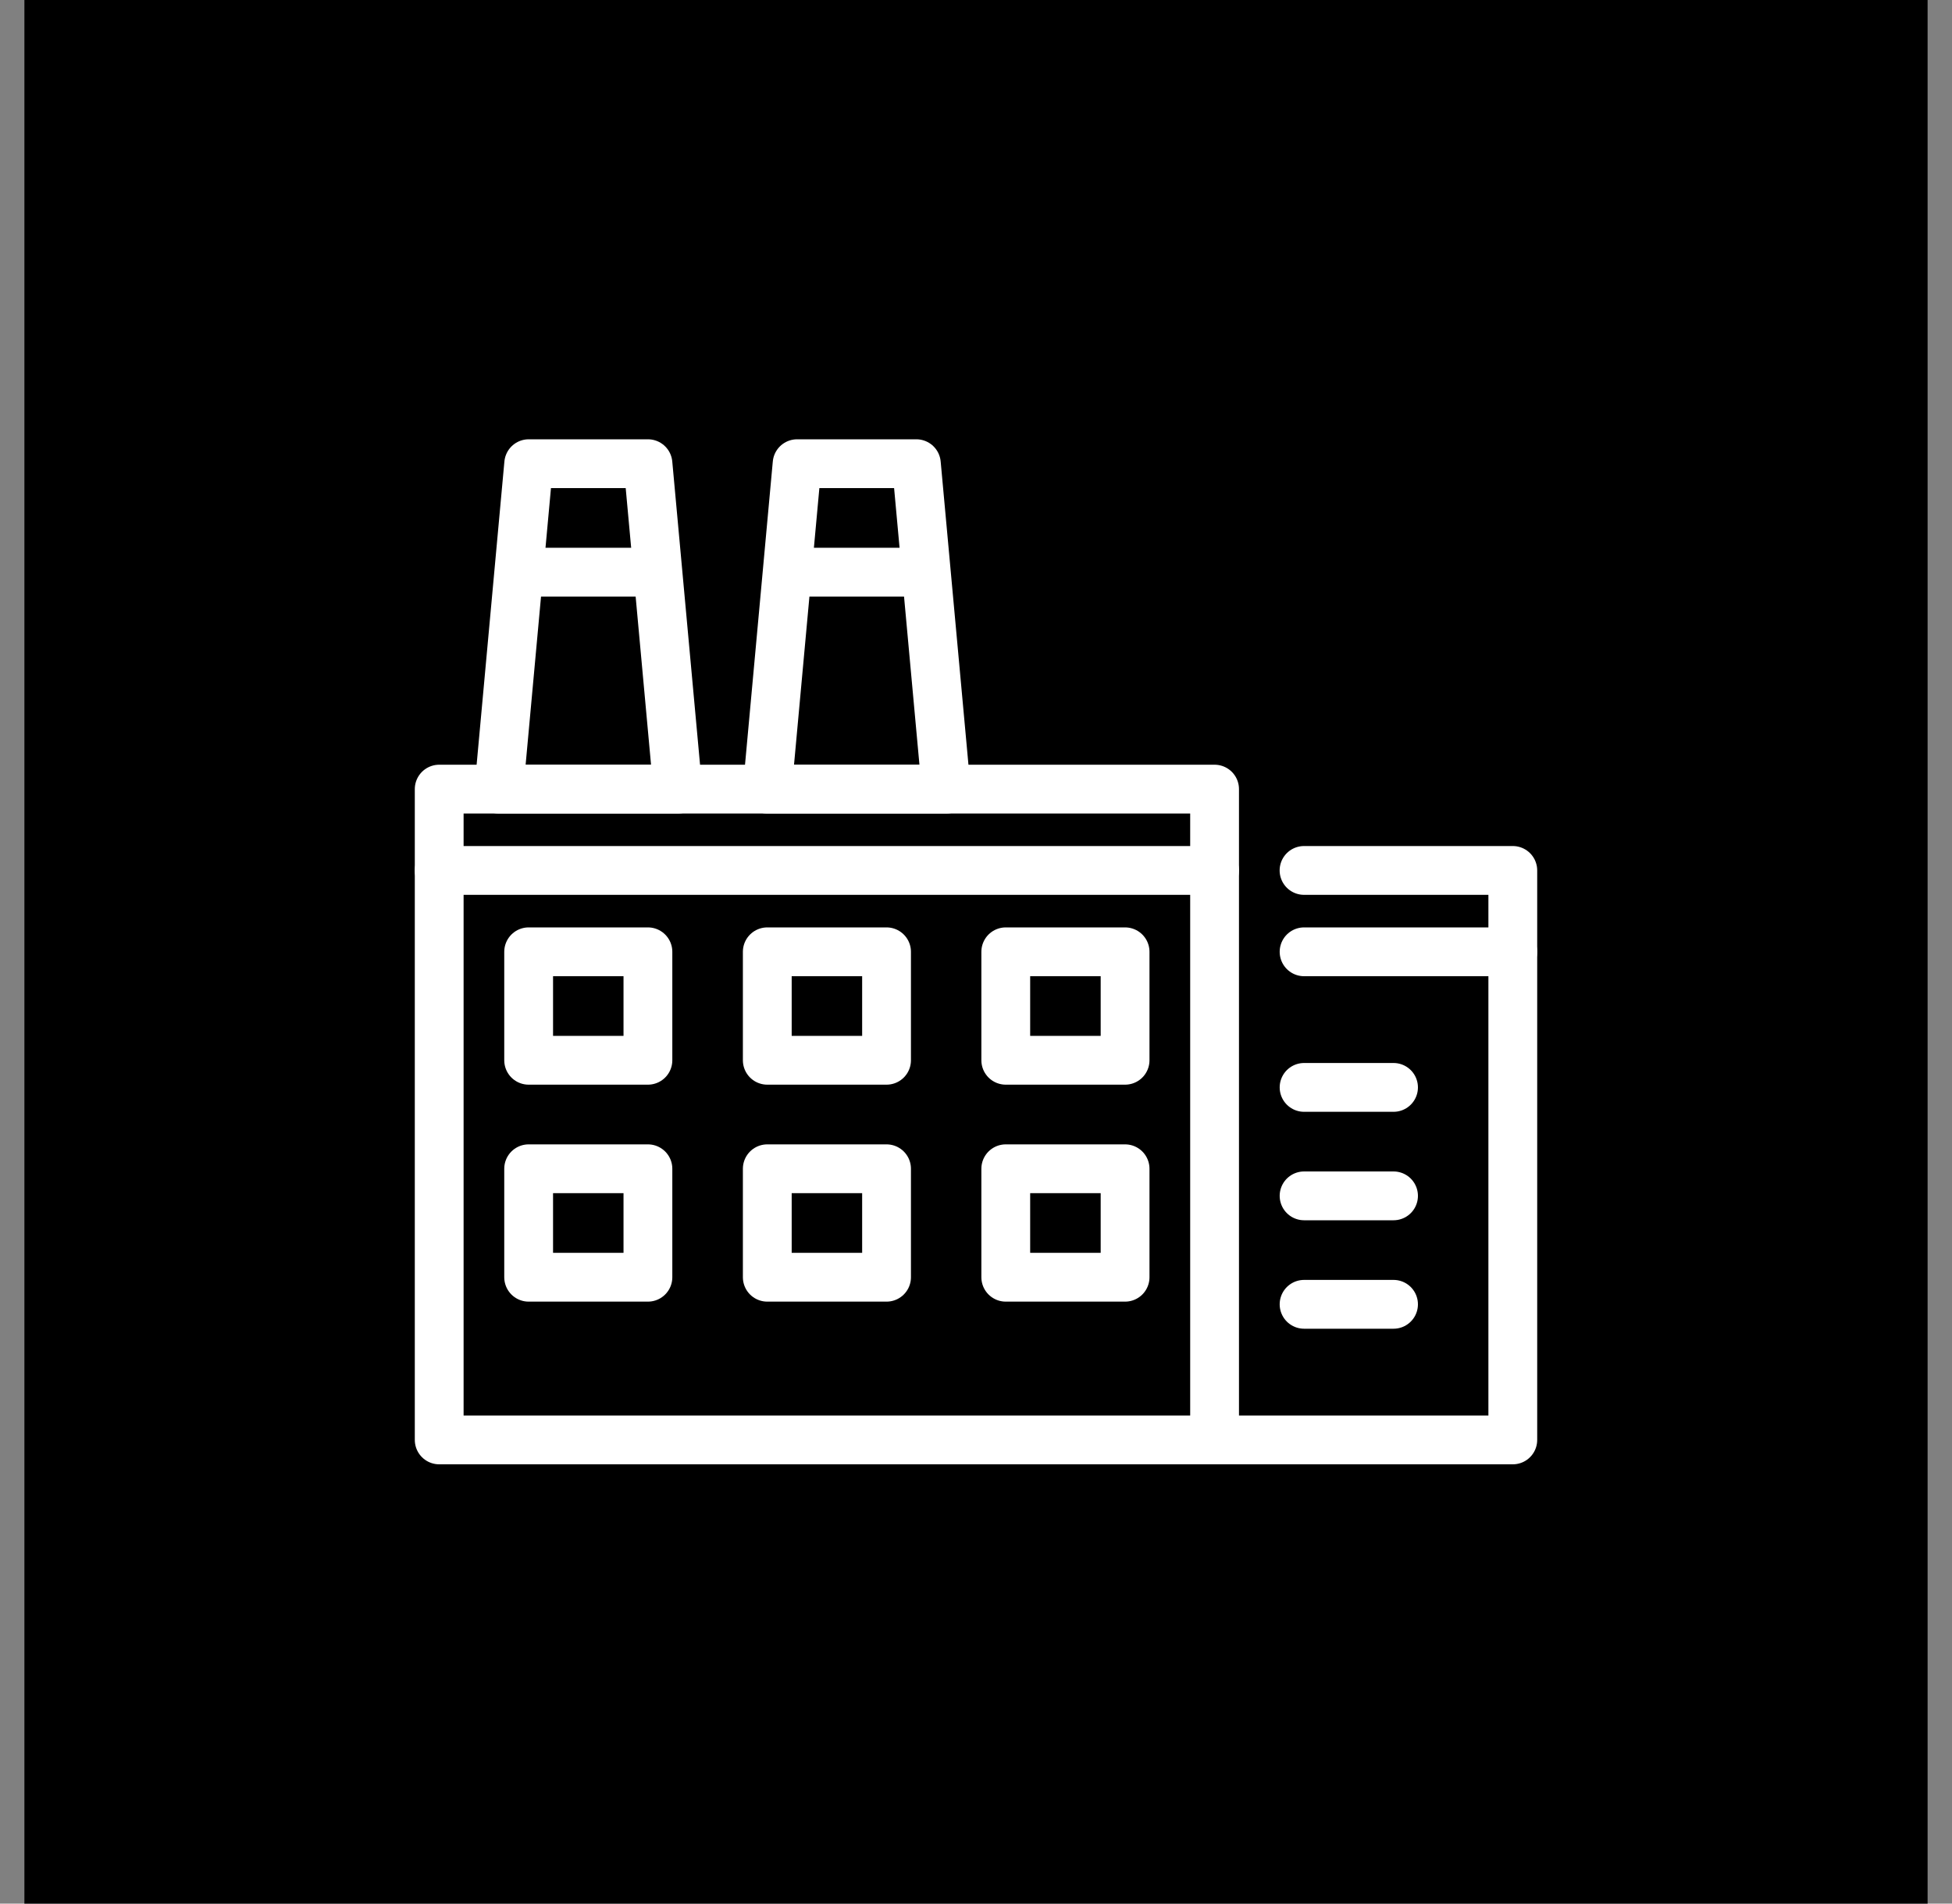 <svg width="40" height="39" viewBox="0 0 40 39" fill="none" xmlns="http://www.w3.org/2000/svg">
<rect x="0" y="0" width="40" height="39" fill="#808080" stroke="none"/>
<rect width="39" height="39" transform="translate(0.5)" fill="#E10500" style="fill:#E10500;fill:color(display-p3 0.882 0.02 0);fill-opacity:1;"/>
<path d="M26.723 22.278H28.556" stroke="white" style="stroke:white;stroke-opacity:1;" stroke-linecap="round" stroke-linejoin="round"/>
<path d="M26.723 26.722H28.556" stroke="white" style="stroke:white;stroke-opacity:1;" stroke-linecap="round" stroke-linejoin="round"/>
<path d="M26.723 24.5H28.556" stroke="white" style="stroke:white;stroke-opacity:1;" stroke-linecap="round" stroke-linejoin="round"/>
<path d="M26.722 17.833H31V29.5H24.889" stroke="white" style="stroke:white;stroke-opacity:1;" stroke-linecap="round" stroke-linejoin="round"/>
<path d="M31 19.5H26.723" stroke="white" style="stroke:white;stroke-opacity:1;" stroke-linecap="round" stroke-linejoin="round"/>
<path d="M24.889 17.833H9" stroke="white" style="stroke:white;stroke-opacity:1;" stroke-linecap="round" stroke-linejoin="round"/>
<path d="M23.055 19.5H20.61V21.722H23.055V19.5Z" stroke="white" style="stroke:white;stroke-opacity:1;" stroke-linecap="round" stroke-linejoin="round"/>
<path d="M18.167 19.5H15.723V21.722H18.167V19.5Z" stroke="white" style="stroke:white;stroke-opacity:1;" stroke-linecap="round" stroke-linejoin="round"/>
<path d="M23.055 23.945H20.61V26.167H23.055V23.945Z" stroke="white" style="stroke:white;stroke-opacity:1;" stroke-linecap="round" stroke-linejoin="round"/>
<path d="M18.167 23.945H15.723V26.167H18.167V23.945Z" stroke="white" style="stroke:white;stroke-opacity:1;" stroke-linecap="round" stroke-linejoin="round"/>
<path d="M13.277 19.5H10.833V21.722H13.277V19.5Z" stroke="white" style="stroke:white;stroke-opacity:1;" stroke-linecap="round" stroke-linejoin="round"/>
<path d="M13.277 23.945H10.833V26.167H13.277V23.945Z" stroke="white" style="stroke:white;stroke-opacity:1;" stroke-linecap="round" stroke-linejoin="round"/>
<path d="M24.889 16.167H9V29.5H24.889V16.167Z" stroke="white" style="stroke:white;stroke-opacity:1;" stroke-linecap="round" stroke-linejoin="round"/>
<path d="M13.278 9.5H10.834L10.223 16.167H13.889L13.278 9.5Z" stroke="white" style="stroke:white;stroke-opacity:1;" stroke-linecap="round" stroke-linejoin="round"/>
<path d="M10.833 11.722H13.277" stroke="white" style="stroke:white;stroke-opacity:1;" stroke-linecap="round" stroke-linejoin="round"/>
<path d="M18.778 9.5H16.334L15.723 16.167H19.389L18.778 9.5Z" stroke="white" style="stroke:white;stroke-opacity:1;" stroke-linecap="round" stroke-linejoin="round"/>
<path d="M16.333 11.722H18.777" stroke="white" style="stroke:white;stroke-opacity:1;" stroke-linecap="round" stroke-linejoin="round"/>
</svg>

